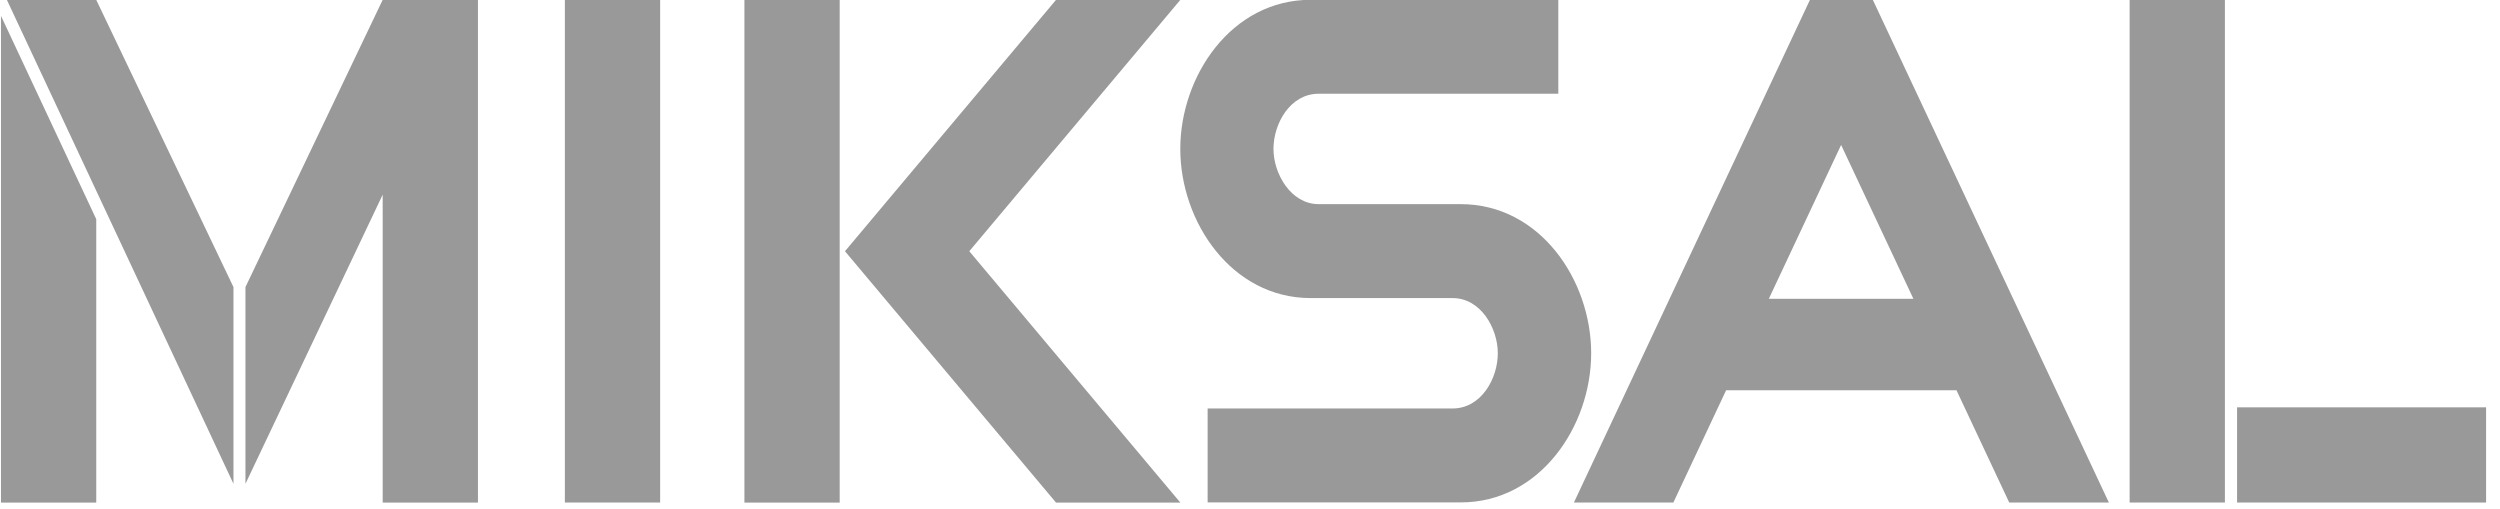 <?xml version="1.0" encoding="UTF-8"?> <svg xmlns="http://www.w3.org/2000/svg" viewBox="0 0 780.56 158.88" data-guides="{&quot;vertical&quot;:[],&quot;horizontal&quot;:[]}"><defs></defs><path fill="#999999" stroke="none" fill-opacity="1" stroke-width="1" stroke-opacity="1" clip-rule="evenodd" color="rgb(51, 51, 51)" fill-rule="evenodd" text-rendering="geometricprecision" class="fil0" id="tSvga6ae5bf69c" title="Path 2" d="M262.17 156.922C252.255 156.922 242.339 156.922 232.424 156.922C232.424 104.601 232.424 52.28 232.424 -0.041C242.339 -0.041 252.255 -0.041 262.17 -0.041C262.17 52.28 262.17 104.601 262.17 156.922ZM329.717 156.922C307.752 130.761 285.786 104.601 263.82 78.44C285.786 52.28 307.752 26.119 329.717 -0.041C342.657 -0.041 355.596 -0.041 368.535 -0.041C346.569 26.119 324.603 52.28 302.637 78.44C324.603 104.601 346.569 130.761 368.535 156.922C355.596 156.922 342.657 156.922 329.717 156.922ZM76.636 89.636C90.917 59.743 105.199 29.851 119.481 -0.041C129.396 -0.041 139.312 -0.041 149.227 -0.041C149.227 52.28 149.227 104.601 149.227 156.922C139.312 156.922 129.396 156.922 119.481 156.922C119.481 124.876 119.481 92.831 119.481 60.785C105.199 90.875 90.917 120.966 76.636 151.056C76.636 130.563 76.636 110.071 76.636 89.578C76.636 89.597 76.636 89.616 76.636 89.636ZM30.051 68.434C20.135 47.27 10.22 26.107 0.304 4.943C0.304 55.603 0.304 106.262 0.304 156.922C10.22 156.922 20.135 156.922 30.051 156.922C30.051 127.426 30.051 97.93 30.051 68.434ZM30.051 -0.041C44.332 29.851 58.614 59.743 72.896 89.636C72.896 110.109 72.896 130.582 72.896 151.056C49.312 100.69 25.729 50.325 2.146 -0.041C11.466 -0.041 20.787 -0.041 30.108 -0.041C30.089 -0.041 30.07 -0.041 30.051 -0.041ZM453.554 93.067C462.319 93.067 467.651 102.479 467.651 110.301C467.651 118.237 462.434 127.534 453.554 127.534C428.053 127.534 402.552 127.534 377.05 127.534C377.05 137.311 377.05 147.088 377.05 156.864C403.396 156.864 429.741 156.864 456.086 156.864C480.788 156.864 496.802 133.113 496.802 110.301C496.802 87.431 480.807 63.737 456.086 63.737C441.293 63.737 426.499 63.737 411.706 63.737C403.057 63.737 397.61 54.267 397.61 46.503C397.61 38.567 402.827 29.27 411.706 29.27C436.651 29.27 461.596 29.27 486.542 29.27C486.542 19.493 486.542 9.716 486.542 -0.06C460.765 -0.06 434.989 -0.06 409.213 -0.06C384.511 -0.06 368.516 23.691 368.516 46.503C368.516 69.316 384.568 93.067 409.213 93.067C423.987 93.067 438.761 93.067 453.554 93.067ZM552.324 93.297C567.354 93.297 582.384 93.297 597.413 93.297C589.889 77.284 582.365 61.271 574.84 45.257C567.316 61.271 559.791 77.284 552.267 93.297C552.286 93.297 552.305 93.297 552.324 93.297ZM610.877 121.841C586.897 121.841 562.917 121.841 538.938 121.841C533.446 133.528 527.955 145.215 522.463 156.903C512.113 156.903 501.763 156.903 491.413 156.903C515.981 104.582 540.549 52.261 565.117 -0.06C571.657 -0.06 578.196 -0.06 584.736 -0.06C609.304 52.261 633.872 104.582 658.44 156.903C648.071 156.903 637.701 156.903 627.332 156.903C621.841 145.215 616.349 133.528 610.858 121.841C610.858 121.841 610.858 121.841 610.858 121.841C610.864 121.841 610.87 121.841 610.877 121.841ZM694.669 156.903C684.753 156.903 674.838 156.903 664.922 156.903C664.922 104.582 664.922 52.261 664.922 -0.06C674.838 -0.06 684.753 -0.06 694.669 -0.06C694.669 42.35 694.669 84.76 694.669 127.17C694.669 137.081 694.669 146.992 694.669 156.903ZM776.216 156.903C750.299 156.903 724.383 156.903 698.466 156.903C698.466 146.992 698.466 137.081 698.466 127.17C724.383 127.17 750.299 127.17 776.216 127.17C776.216 137.081 776.216 146.992 776.216 156.903ZM206.111 156.903C196.196 156.903 186.28 156.903 176.365 156.903C176.365 104.582 176.365 52.261 176.365 -0.06C186.28 -0.06 196.196 -0.06 206.111 -0.06C206.111 52.261 206.111 104.582 206.111 156.903Z"></path></svg> 